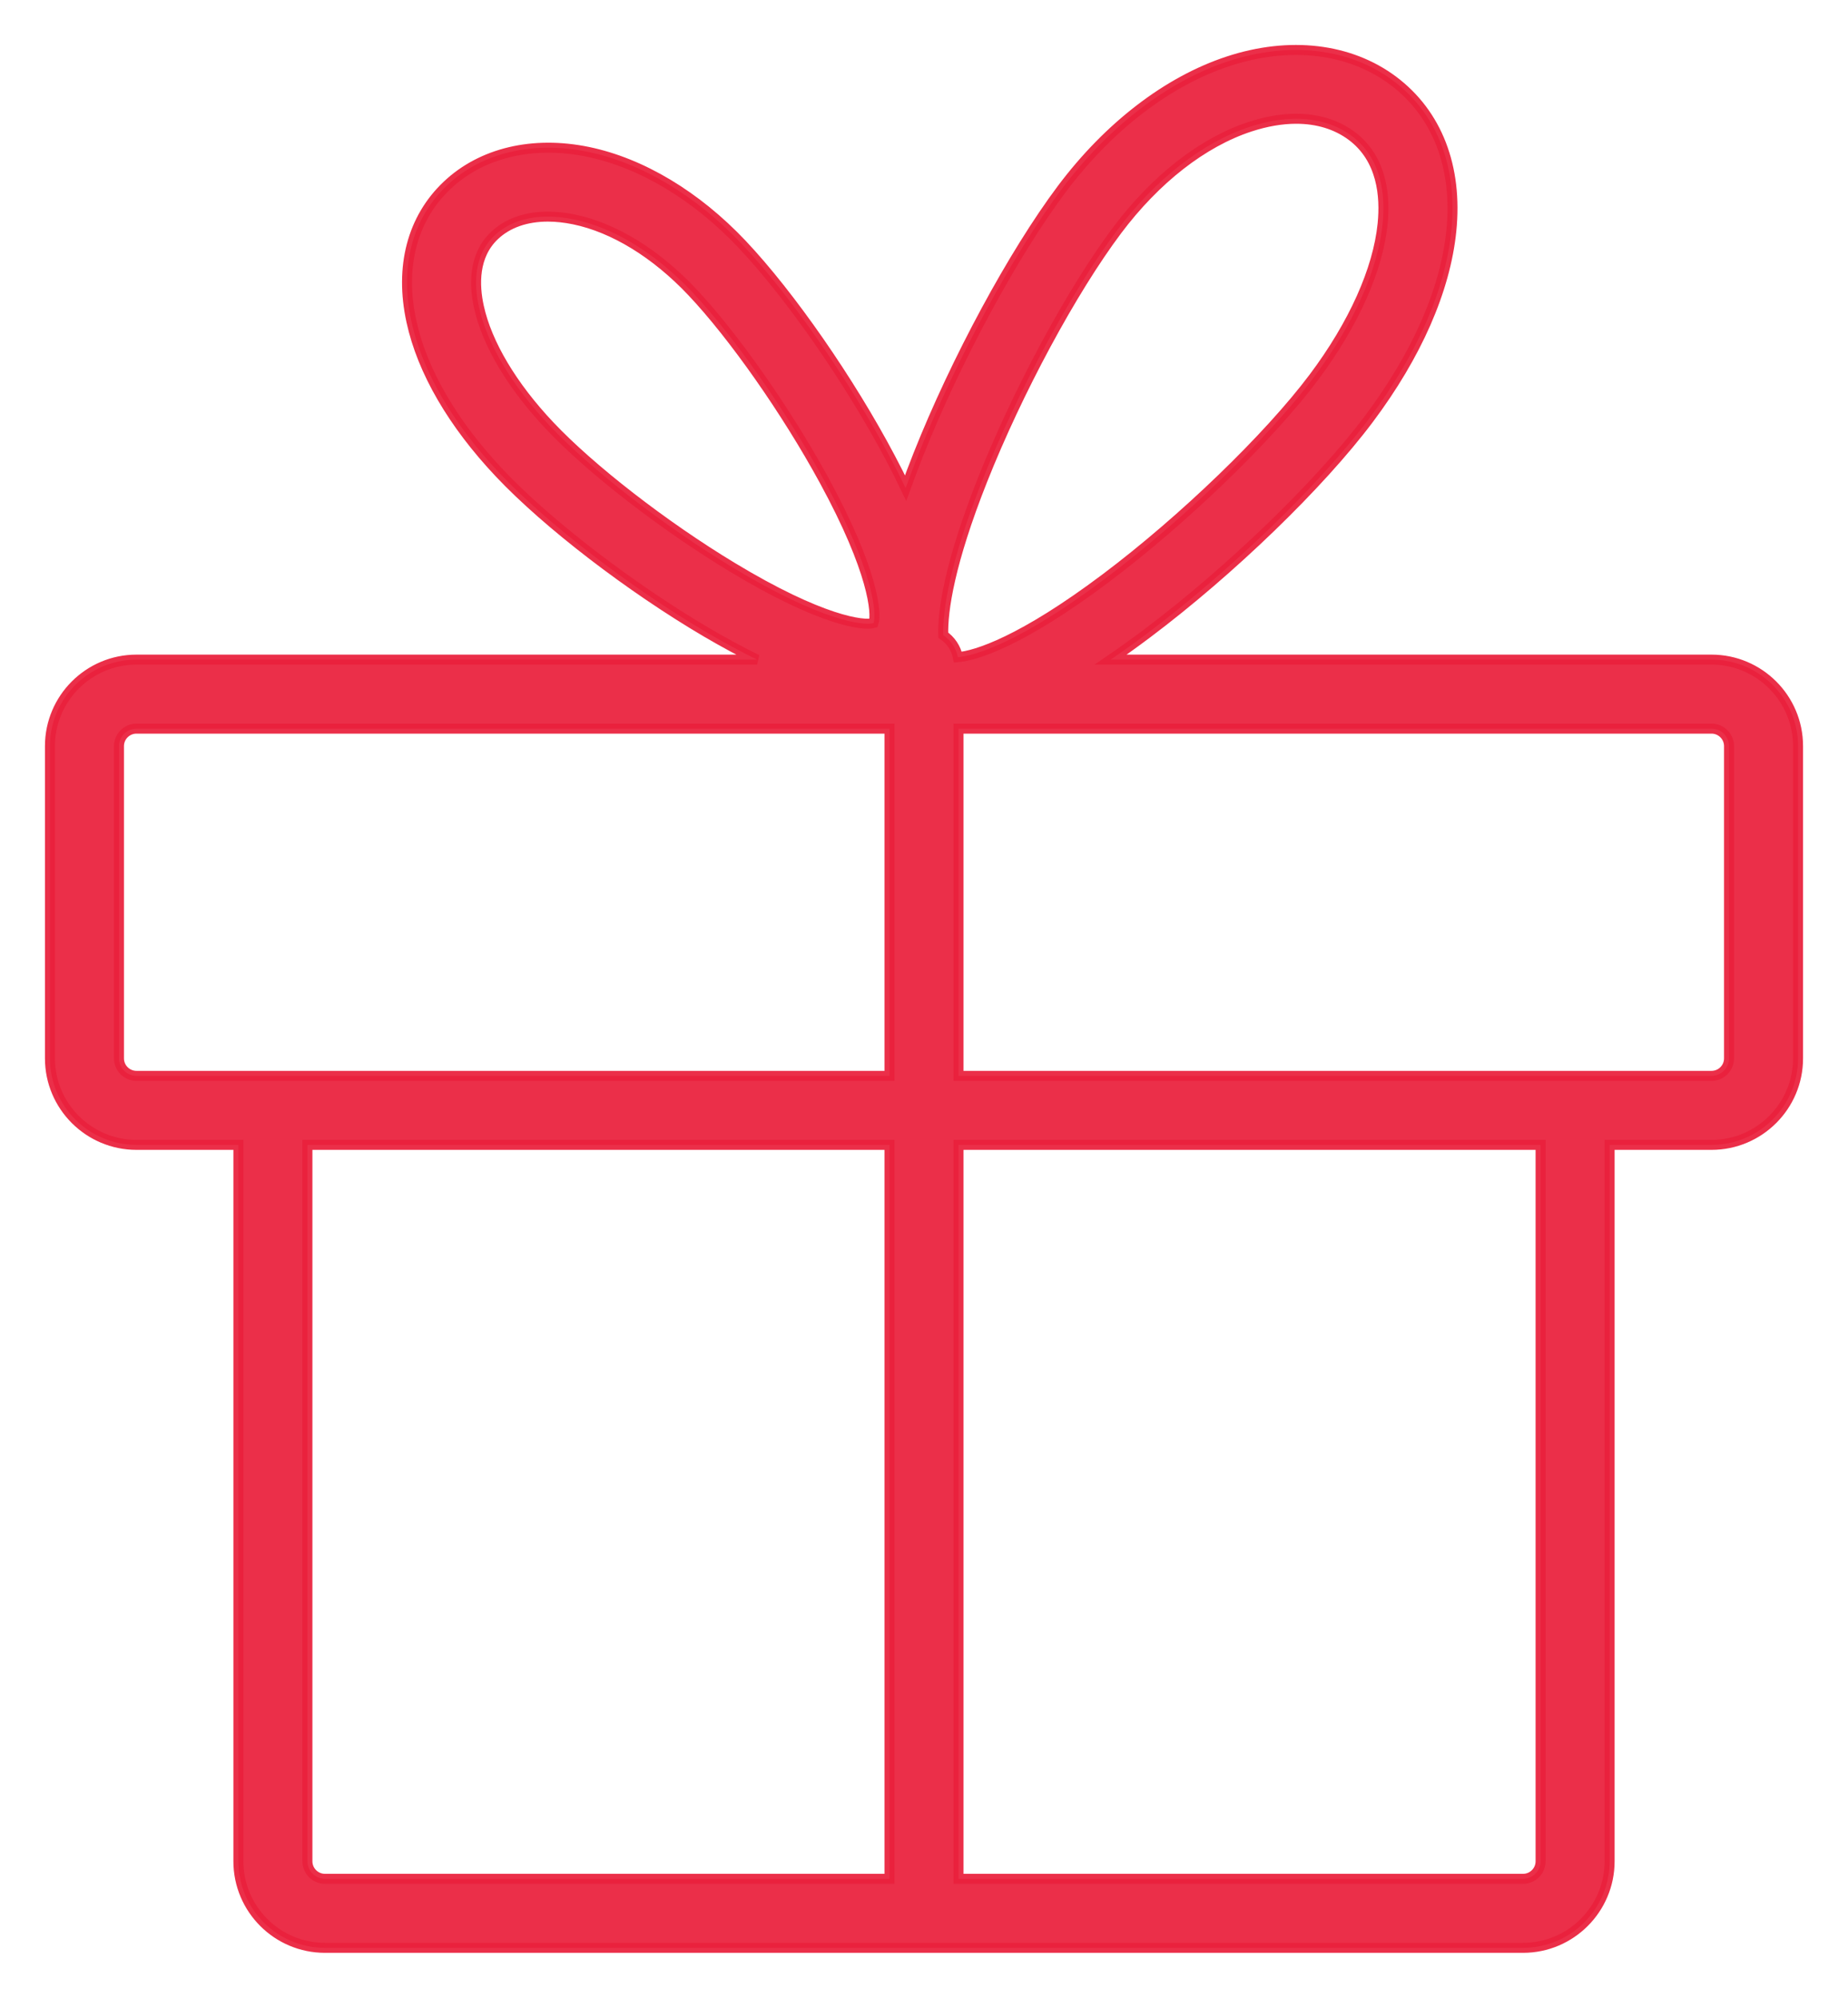 <svg width="37" height="40" viewBox="0 0 37 40" fill="none" xmlns="http://www.w3.org/2000/svg">
<path opacity="0.93" d="M34.267 13.207H22.237C22.472 13.046 22.715 12.873 22.967 12.683C24.639 11.426 26.424 9.7 27.407 8.389C28.367 7.108 28.938 5.806 29.058 4.623C29.188 3.344 28.774 2.276 27.894 1.616C27.023 0.964 25.819 0.822 24.59 1.227C23.38 1.625 22.198 2.533 21.26 3.783C20.29 5.077 19.135 7.215 18.386 9.102C18.294 9.334 18.21 9.557 18.132 9.773C18.04 9.579 17.938 9.378 17.828 9.17C17.015 7.63 15.821 5.911 14.858 4.891C13.941 3.92 12.846 3.263 11.775 3.041C10.674 2.813 9.646 3.055 8.954 3.709C8.253 4.371 7.998 5.339 8.237 6.435C8.454 7.431 9.065 8.482 10.003 9.475C10.955 10.484 12.62 11.763 14.144 12.659C14.503 12.869 14.84 13.051 15.158 13.207H2.733C1.777 13.207 1 13.984 1 14.939V21.191C1 22.146 1.777 22.923 2.733 22.923H4.773V37.267C4.773 38.223 5.55 39 6.506 39H18.5H30.494C31.449 39 32.227 38.223 32.227 37.267V22.923H34.267C35.223 22.923 36 22.146 36 21.191V14.939C36 13.984 35.223 13.207 34.267 13.207ZM22.366 4.612C23.136 3.586 24.079 2.85 25.022 2.539C25.348 2.432 25.661 2.378 25.952 2.378C26.38 2.378 26.76 2.494 27.065 2.722C27.677 3.181 27.738 3.933 27.682 4.484C27.589 5.403 27.099 6.496 26.301 7.56C25.402 8.759 23.69 10.411 22.137 11.578C20.465 12.835 19.549 13.127 19.178 13.158C19.142 12.975 19.034 12.818 18.886 12.718C18.87 12.226 19.015 11.265 19.671 9.611C20.379 7.827 21.462 5.818 22.366 4.612ZM11.008 8.526C10.253 7.727 9.749 6.88 9.588 6.141C9.494 5.713 9.473 5.119 9.903 4.713C10.166 4.465 10.535 4.337 10.969 4.337C11.135 4.337 11.311 4.356 11.495 4.394C12.291 4.559 13.128 5.073 13.853 5.84C14.684 6.719 15.747 8.235 16.498 9.613C17.495 11.441 17.553 12.284 17.49 12.476C17.293 12.532 16.448 12.438 14.656 11.354C13.294 10.531 11.828 9.395 11.008 8.526ZM2.382 21.191V14.939C2.382 14.746 2.539 14.589 2.733 14.589H17.809V21.541H5.464H2.733C2.539 21.541 2.382 21.384 2.382 21.191ZM6.155 37.267V22.923H17.809V37.618H6.506C6.313 37.618 6.155 37.461 6.155 37.267ZM30.494 37.618H19.191V22.923H30.845V37.267C30.845 37.461 30.687 37.618 30.494 37.618ZM34.618 21.191C34.618 21.384 34.461 21.541 34.267 21.541H31.536H19.191V14.589H34.267C34.461 14.589 34.618 14.746 34.618 14.939V21.191Z" fill="#EA213D" stroke="#EA213D" stroke-width="0.2"/>
</svg>
